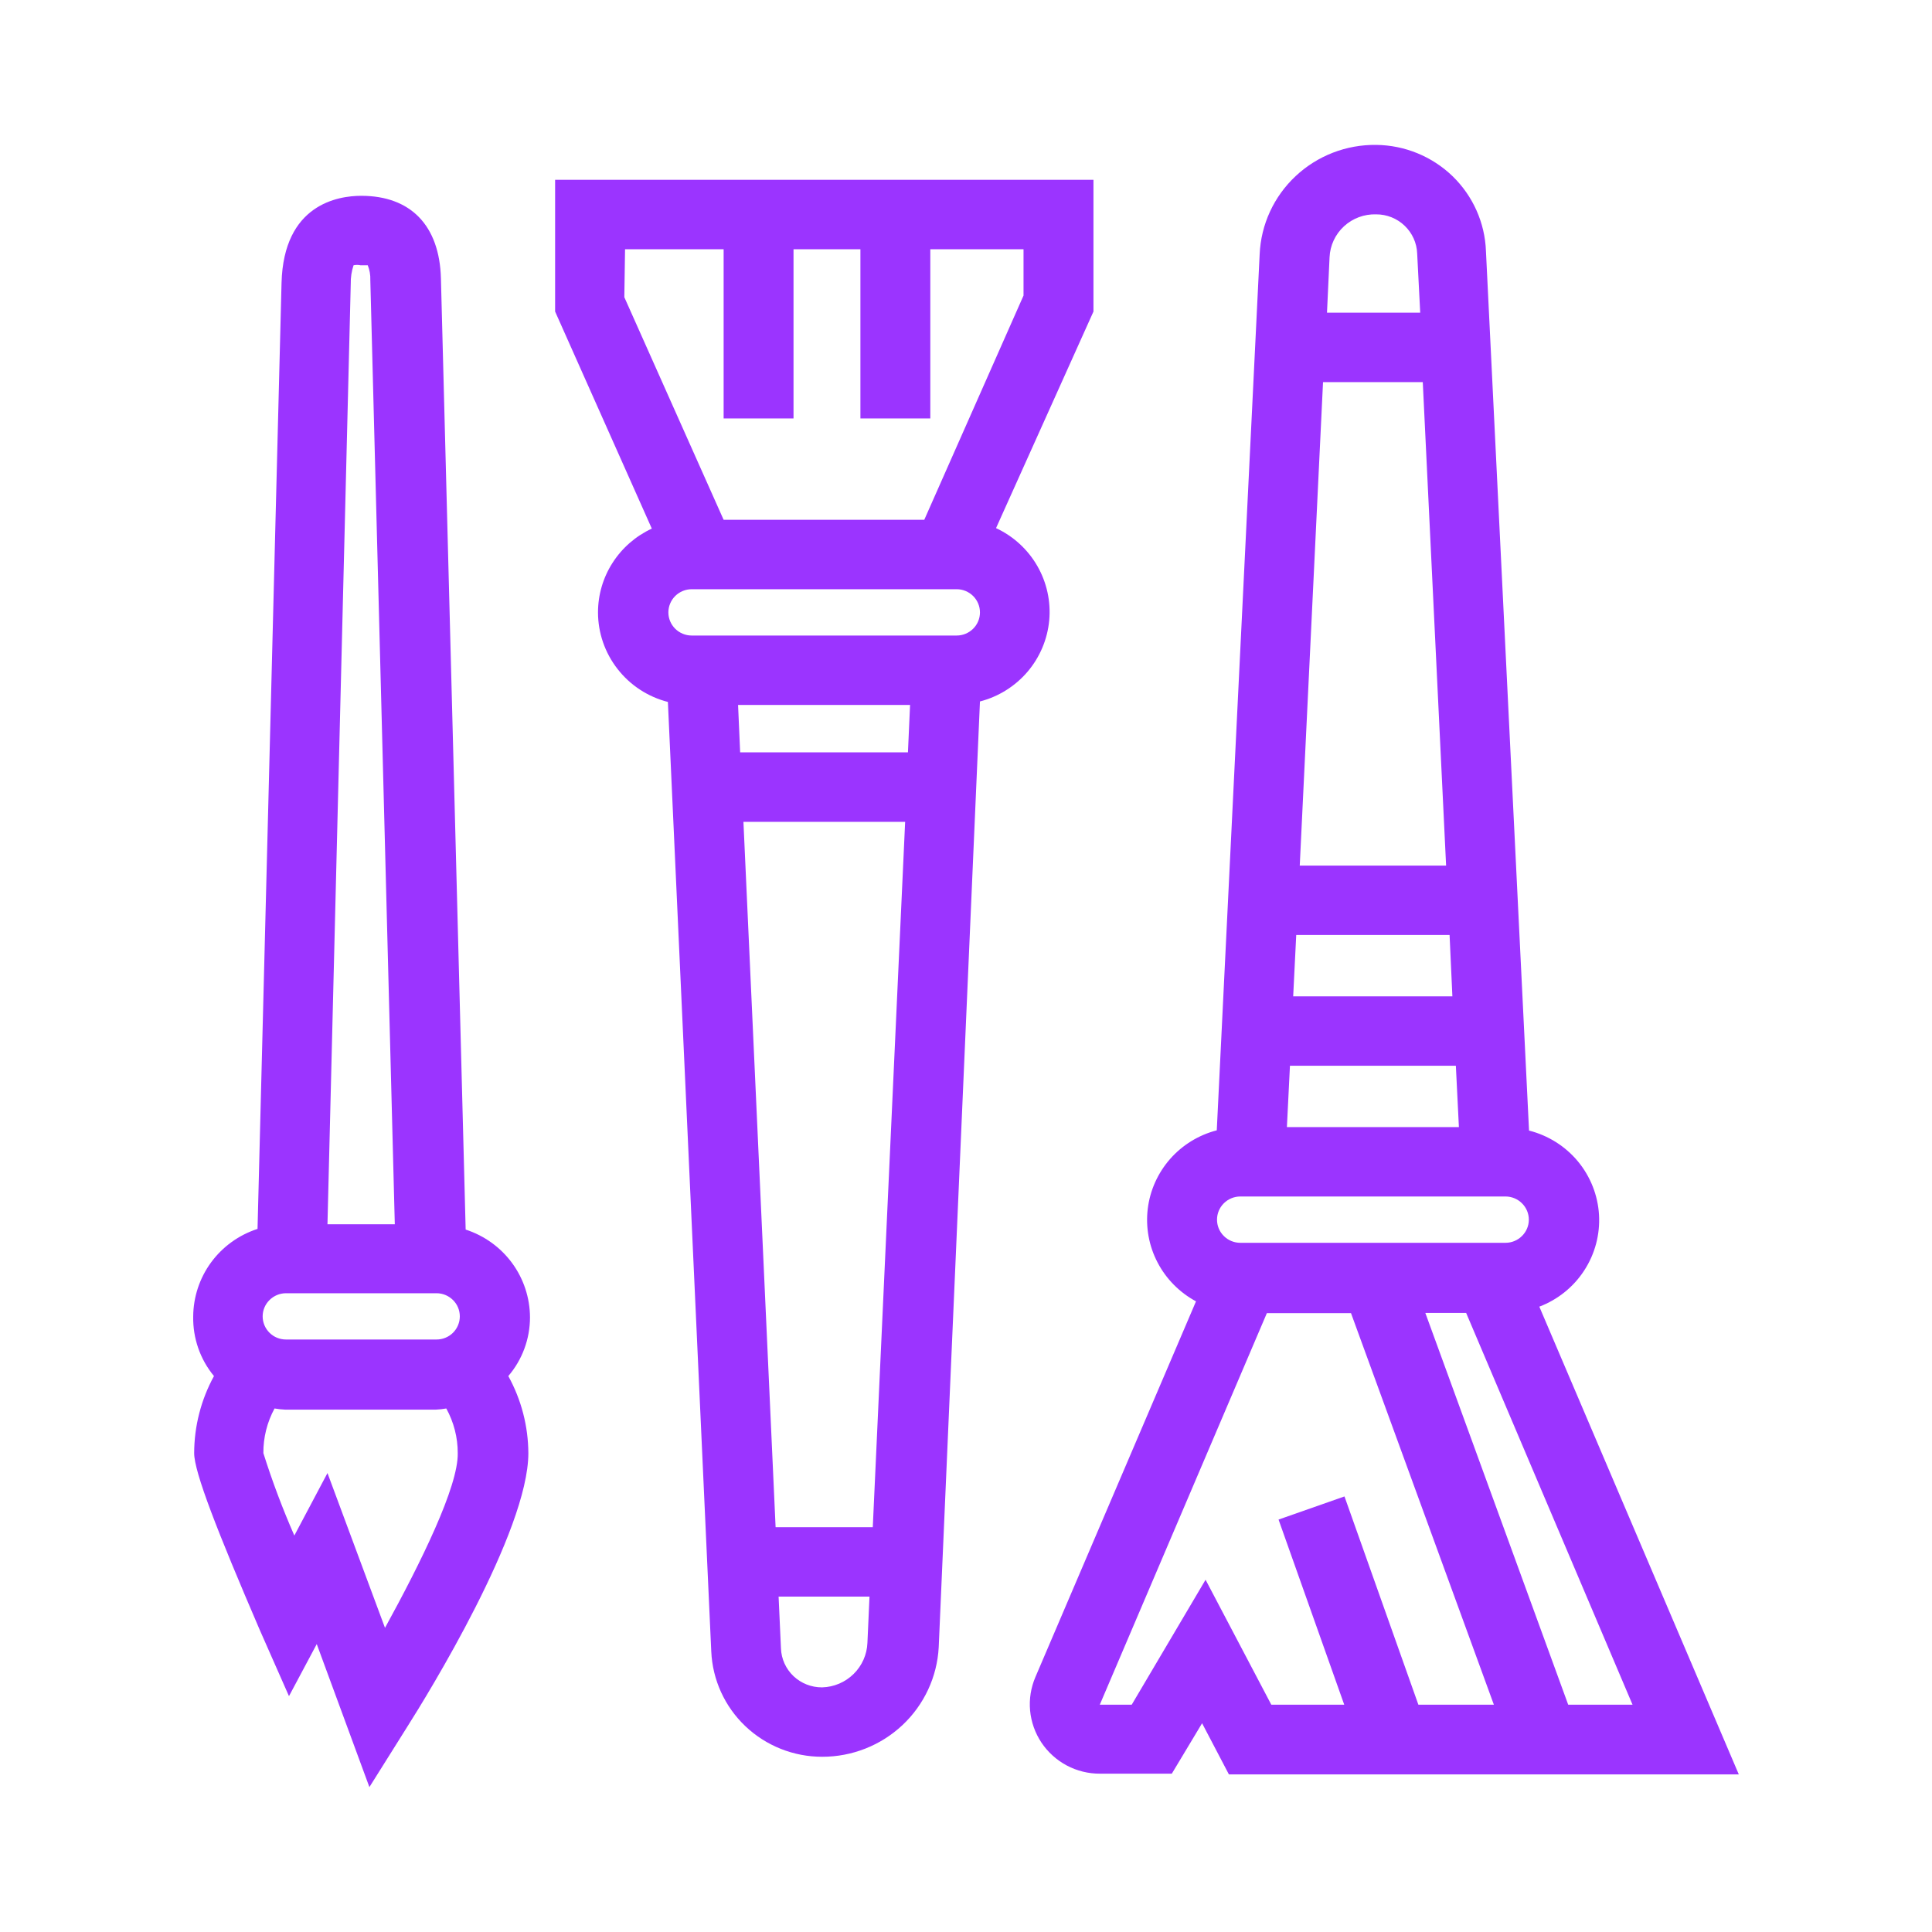 <svg width="40" height="40" viewBox="0 0 40 40" fill="none" xmlns="http://www.w3.org/2000/svg">
<path d="M12.381 12.679C12.381 13.103 12.524 13.516 12.786 13.851C13.047 14.187 13.414 14.427 13.828 14.533L14.726 34.192C14.752 34.779 15.005 35.334 15.433 35.74C15.861 36.146 16.431 36.373 17.023 36.372C17.64 36.373 18.235 36.138 18.684 35.717C19.133 35.295 19.402 34.718 19.435 34.106L20.289 14.523C20.673 14.424 21.016 14.209 21.273 13.909C21.529 13.608 21.686 13.237 21.723 12.845C21.759 12.453 21.673 12.059 21.476 11.717C21.279 11.375 20.981 11.102 20.622 10.934L22.639 6.45V3.723H11.493V6.45L13.495 10.944C13.163 11.098 12.881 11.343 12.684 11.65C12.486 11.957 12.381 12.314 12.381 12.679ZM19.807 13.158H14.32C14.193 13.158 14.07 13.107 13.979 13.017C13.889 12.928 13.838 12.806 13.838 12.679C13.838 12.552 13.889 12.43 13.979 12.34C14.07 12.25 14.193 12.199 14.32 12.199H19.807C19.935 12.199 20.057 12.25 20.148 12.34C20.238 12.43 20.289 12.552 20.289 12.679C20.289 12.806 20.238 12.928 20.148 13.017C20.057 13.107 19.935 13.158 19.807 13.158ZM18.798 15.577H15.324L15.281 14.595H18.842L18.798 15.577ZM17.018 34.935C16.799 34.936 16.588 34.853 16.429 34.703C16.271 34.553 16.177 34.347 16.169 34.13L16.12 33.056H18.002L17.959 34.015C17.949 34.257 17.847 34.487 17.673 34.658C17.499 34.829 17.267 34.928 17.023 34.935H17.018ZM18.07 31.619H16.058L15.392 17.015H18.74L18.07 31.619ZM12.941 5.161H14.982V8.663H16.429V5.161H17.814V8.663H19.261V5.161H21.191V6.119L19.136 10.762H14.982L12.926 6.153L12.941 5.161Z" fill="#9B34FF"/>
<path d="M24.762 26.943L21.438 34.719C21.344 34.938 21.305 35.177 21.327 35.415C21.349 35.652 21.43 35.88 21.562 36.079C21.695 36.277 21.875 36.44 22.087 36.553C22.298 36.665 22.535 36.723 22.774 36.722H24.261L24.888 35.678L25.443 36.737H36L31.87 27.053C32.252 26.908 32.578 26.645 32.8 26.303C33.022 25.962 33.129 25.559 33.106 25.153C33.082 24.747 32.929 24.359 32.669 24.045C32.408 23.731 32.054 23.508 31.657 23.407L30.765 5.199C30.744 4.613 30.496 4.057 30.073 3.647C29.649 3.238 29.083 3.006 28.492 3C27.873 2.992 27.275 3.224 26.825 3.646C26.374 4.068 26.107 4.647 26.08 5.262L25.192 23.402C24.817 23.499 24.48 23.706 24.225 23.996C23.971 24.286 23.809 24.645 23.763 25.027C23.717 25.409 23.787 25.796 23.966 26.138C24.144 26.48 24.422 26.76 24.762 26.943ZM25.679 24.772H31.17C31.298 24.772 31.421 24.823 31.511 24.913C31.602 25.003 31.653 25.125 31.653 25.252C31.653 25.379 31.602 25.5 31.511 25.59C31.421 25.68 31.298 25.731 31.17 25.731H25.679C25.551 25.731 25.428 25.68 25.338 25.59C25.247 25.5 25.197 25.379 25.197 25.252C25.197 25.125 25.247 25.003 25.338 24.913C25.428 24.823 25.551 24.772 25.679 24.772ZM26.707 22.065H30.142L30.205 23.335H26.644L26.707 22.065ZM29.94 17.921H26.91L27.392 7.911H29.457L29.94 17.921ZM30.012 19.358L30.07 20.628H26.774L26.837 19.358H30.012ZM24.96 32.707L23.431 35.294H22.77L26.229 27.187H27.971L30.929 35.294H29.366L27.836 30.982L26.471 31.461L27.831 35.294H26.321L24.96 32.707ZM32.468 35.294L29.51 27.183H30.355L33.8 35.294H32.468ZM28.492 4.438C28.712 4.437 28.923 4.522 29.081 4.673C29.239 4.824 29.333 5.03 29.341 5.247L29.404 6.474H27.474L27.527 5.329C27.537 5.084 27.644 4.853 27.825 4.686C28.006 4.519 28.245 4.43 28.492 4.438Z" fill="#9B34FF"/>
<path d="M4.02 30.086C4.02 30.479 4.502 31.71 5.38 33.751L5.983 35.117L6.558 34.039L7.648 37L8.43 35.754C8.85 35.093 10.939 31.706 10.939 30.086C10.936 29.528 10.794 28.98 10.524 28.49C10.814 28.151 10.973 27.719 10.973 27.273C10.971 26.87 10.842 26.477 10.603 26.151C10.364 25.825 10.027 25.582 9.641 25.457L9.129 5.765C9.1 4.663 8.497 4.054 7.479 4.054C6.997 4.054 5.872 4.231 5.829 5.856L5.332 25.443C4.946 25.568 4.609 25.811 4.37 26.137C4.131 26.463 4.002 26.856 4 27.259C3.992 27.707 4.144 28.144 4.43 28.49C4.162 28.98 4.021 29.529 4.02 30.086ZM7.971 33.703L6.78 30.498L6.094 31.792C5.85 31.235 5.636 30.666 5.453 30.086C5.45 29.763 5.53 29.445 5.684 29.161C5.758 29.174 5.832 29.182 5.906 29.185H9.023C9.096 29.182 9.169 29.174 9.24 29.161C9.396 29.445 9.478 29.763 9.477 30.086C9.491 30.776 8.71 32.357 7.971 33.703ZM5.921 26.775H9.038C9.166 26.775 9.288 26.826 9.379 26.916C9.469 27.005 9.52 27.127 9.52 27.254C9.52 27.381 9.469 27.503 9.379 27.593C9.288 27.683 9.166 27.733 9.038 27.733H5.921C5.793 27.733 5.67 27.683 5.58 27.593C5.489 27.503 5.438 27.381 5.438 27.254C5.438 27.127 5.489 27.005 5.58 26.916C5.67 26.826 5.793 26.775 5.921 26.775ZM7.262 5.875C7.259 5.745 7.279 5.615 7.32 5.492C7.368 5.482 7.417 5.482 7.465 5.492C7.561 5.492 7.609 5.492 7.614 5.492C7.653 5.589 7.671 5.694 7.667 5.798L8.174 25.347H6.78L7.262 5.875Z" fill="#9B34FF"/>
</svg>
